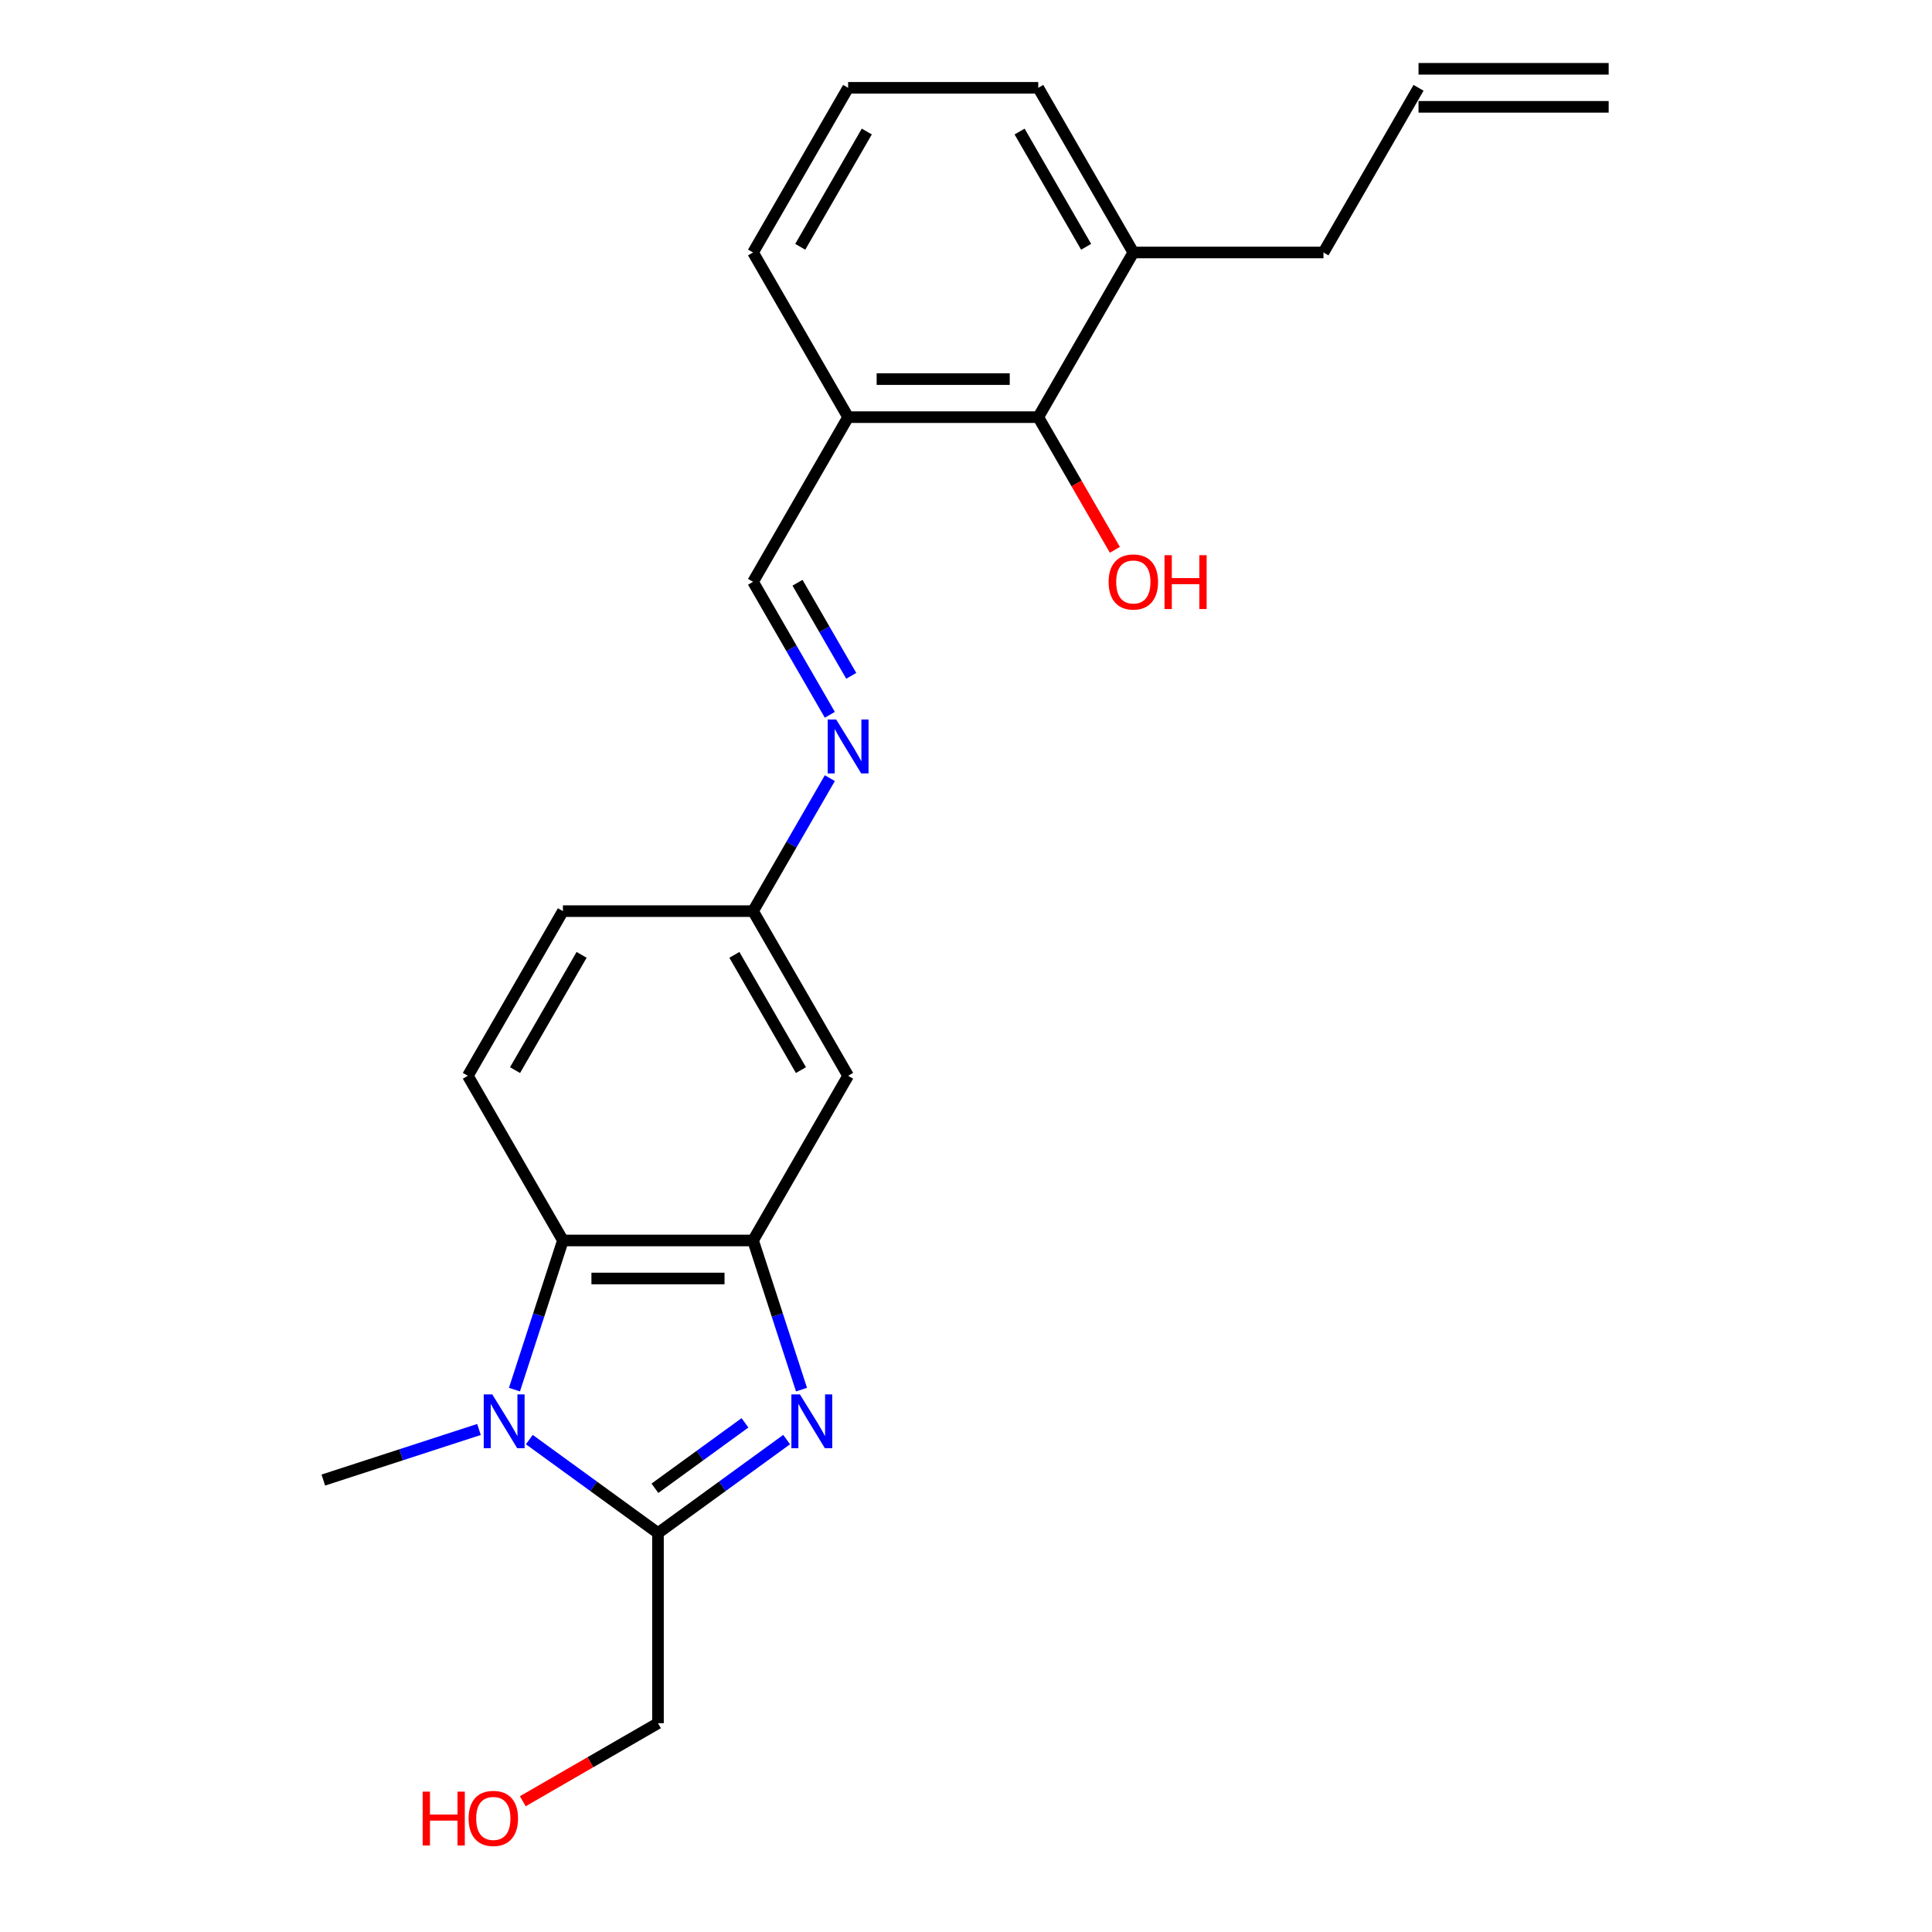 <?xml version='1.0' encoding='iso-8859-1'?>
<svg version='1.1' baseProfile='full'
              xmlns='http://www.w3.org/2000/svg'
                      xmlns:rdkit='http://www.rdkit.org/xml'
                      xmlns:xlink='http://www.w3.org/1999/xlink'
                  xml:space='preserve'
width='1000px' height='1000px' viewBox='0 0 1000 1000'>
<!-- END OF HEADER -->
<rect style='opacity:1.0;fill:#FFFFFF;stroke:none' width='1000' height='1000' x='0' y='0'> </rect>
<path class='bond-1' d='M 407.161,745.128 L 373.866,769.318' style='fill:none;fill-rule:evenodd;stroke:#0000FF;stroke-width:6px;stroke-linecap:butt;stroke-linejoin:miter;stroke-opacity:1' />
<path class='bond-1' d='M 373.866,769.318 L 340.572,793.508' style='fill:none;fill-rule:evenodd;stroke:#000000;stroke-width:6px;stroke-linecap:butt;stroke-linejoin:miter;stroke-opacity:1' />
<path class='bond-1' d='M 385.603,736.461 L 362.297,753.394' style='fill:none;fill-rule:evenodd;stroke:#0000FF;stroke-width:6px;stroke-linecap:butt;stroke-linejoin:miter;stroke-opacity:1' />
<path class='bond-1' d='M 362.297,753.394 L 338.991,770.327' style='fill:none;fill-rule:evenodd;stroke:#000000;stroke-width:6px;stroke-linecap:butt;stroke-linejoin:miter;stroke-opacity:1' />
<path class='bond-2' d='M 414.863,719.265 L 402.321,680.664' style='fill:none;fill-rule:evenodd;stroke:#0000FF;stroke-width:6px;stroke-linecap:butt;stroke-linejoin:miter;stroke-opacity:1' />
<path class='bond-2' d='M 402.321,680.664 L 389.779,642.063' style='fill:none;fill-rule:evenodd;stroke:#000000;stroke-width:6px;stroke-linecap:butt;stroke-linejoin:miter;stroke-opacity:1' />
<path class='bond-0' d='M 273.982,745.128 L 307.277,769.318' style='fill:none;fill-rule:evenodd;stroke:#0000FF;stroke-width:6px;stroke-linecap:butt;stroke-linejoin:miter;stroke-opacity:1' />
<path class='bond-0' d='M 307.277,769.318 L 340.572,793.508' style='fill:none;fill-rule:evenodd;stroke:#000000;stroke-width:6px;stroke-linecap:butt;stroke-linejoin:miter;stroke-opacity:1' />
<path class='bond-16' d='M 247.922,739.895 L 207.638,752.984' style='fill:none;fill-rule:evenodd;stroke:#0000FF;stroke-width:6px;stroke-linecap:butt;stroke-linejoin:miter;stroke-opacity:1' />
<path class='bond-16' d='M 207.638,752.984 L 167.354,766.073' style='fill:none;fill-rule:evenodd;stroke:#000000;stroke-width:6px;stroke-linecap:butt;stroke-linejoin:miter;stroke-opacity:1' />
<path class='bond-23' d='M 266.28,719.265 L 278.822,680.664' style='fill:none;fill-rule:evenodd;stroke:#0000FF;stroke-width:6px;stroke-linecap:butt;stroke-linejoin:miter;stroke-opacity:1' />
<path class='bond-23' d='M 278.822,680.664 L 291.364,642.063' style='fill:none;fill-rule:evenodd;stroke:#000000;stroke-width:6px;stroke-linecap:butt;stroke-linejoin:miter;stroke-opacity:1' />
<path class='bond-15' d='M 340.572,793.508 L 340.572,891.923' style='fill:none;fill-rule:evenodd;stroke:#000000;stroke-width:6px;stroke-linecap:butt;stroke-linejoin:miter;stroke-opacity:1' />
<path class='bond-3' d='M 389.779,642.063 L 291.364,642.063' style='fill:none;fill-rule:evenodd;stroke:#000000;stroke-width:6px;stroke-linecap:butt;stroke-linejoin:miter;stroke-opacity:1' />
<path class='bond-3' d='M 375.017,661.746 L 306.126,661.746' style='fill:none;fill-rule:evenodd;stroke:#000000;stroke-width:6px;stroke-linecap:butt;stroke-linejoin:miter;stroke-opacity:1' />
<path class='bond-4' d='M 389.779,642.063 L 438.986,556.833' style='fill:none;fill-rule:evenodd;stroke:#000000;stroke-width:6px;stroke-linecap:butt;stroke-linejoin:miter;stroke-opacity:1' />
<path class='bond-9' d='M 291.364,642.063 L 242.157,556.833' style='fill:none;fill-rule:evenodd;stroke:#000000;stroke-width:6px;stroke-linecap:butt;stroke-linejoin:miter;stroke-opacity:1' />
<path class='bond-10' d='M 438.986,556.833 L 389.779,471.603' style='fill:none;fill-rule:evenodd;stroke:#000000;stroke-width:6px;stroke-linecap:butt;stroke-linejoin:miter;stroke-opacity:1' />
<path class='bond-10' d='M 414.559,553.89 L 380.114,494.229' style='fill:none;fill-rule:evenodd;stroke:#000000;stroke-width:6px;stroke-linecap:butt;stroke-linejoin:miter;stroke-opacity:1' />
<path class='bond-5' d='M 537.401,215.914 L 438.986,215.914' style='fill:none;fill-rule:evenodd;stroke:#000000;stroke-width:6px;stroke-linecap:butt;stroke-linejoin:miter;stroke-opacity:1' />
<path class='bond-5' d='M 522.639,196.231 L 453.749,196.231' style='fill:none;fill-rule:evenodd;stroke:#000000;stroke-width:6px;stroke-linecap:butt;stroke-linejoin:miter;stroke-opacity:1' />
<path class='bond-11' d='M 537.401,215.914 L 586.609,130.684' style='fill:none;fill-rule:evenodd;stroke:#000000;stroke-width:6px;stroke-linecap:butt;stroke-linejoin:miter;stroke-opacity:1' />
<path class='bond-17' d='M 537.401,215.914 L 557.226,250.252' style='fill:none;fill-rule:evenodd;stroke:#000000;stroke-width:6px;stroke-linecap:butt;stroke-linejoin:miter;stroke-opacity:1' />
<path class='bond-17' d='M 557.226,250.252 L 577.052,284.59' style='fill:none;fill-rule:evenodd;stroke:#FF0000;stroke-width:6px;stroke-linecap:butt;stroke-linejoin:miter;stroke-opacity:1' />
<path class='bond-6' d='M 429.52,402.77 L 409.65,437.186' style='fill:none;fill-rule:evenodd;stroke:#0000FF;stroke-width:6px;stroke-linecap:butt;stroke-linejoin:miter;stroke-opacity:1' />
<path class='bond-6' d='M 409.65,437.186 L 389.779,471.603' style='fill:none;fill-rule:evenodd;stroke:#000000;stroke-width:6px;stroke-linecap:butt;stroke-linejoin:miter;stroke-opacity:1' />
<path class='bond-8' d='M 429.52,369.978 L 409.65,335.561' style='fill:none;fill-rule:evenodd;stroke:#0000FF;stroke-width:6px;stroke-linecap:butt;stroke-linejoin:miter;stroke-opacity:1' />
<path class='bond-8' d='M 409.65,335.561 L 389.779,301.144' style='fill:none;fill-rule:evenodd;stroke:#000000;stroke-width:6px;stroke-linecap:butt;stroke-linejoin:miter;stroke-opacity:1' />
<path class='bond-8' d='M 440.605,349.811 L 426.696,325.719' style='fill:none;fill-rule:evenodd;stroke:#0000FF;stroke-width:6px;stroke-linecap:butt;stroke-linejoin:miter;stroke-opacity:1' />
<path class='bond-8' d='M 426.696,325.719 L 412.786,301.627' style='fill:none;fill-rule:evenodd;stroke:#000000;stroke-width:6px;stroke-linecap:butt;stroke-linejoin:miter;stroke-opacity:1' />
<path class='bond-7' d='M 438.986,215.914 L 389.779,301.144' style='fill:none;fill-rule:evenodd;stroke:#000000;stroke-width:6px;stroke-linecap:butt;stroke-linejoin:miter;stroke-opacity:1' />
<path class='bond-20' d='M 438.986,215.914 L 389.779,130.684' style='fill:none;fill-rule:evenodd;stroke:#000000;stroke-width:6px;stroke-linecap:butt;stroke-linejoin:miter;stroke-opacity:1' />
<path class='bond-24' d='M 242.157,556.833 L 291.364,471.603' style='fill:none;fill-rule:evenodd;stroke:#000000;stroke-width:6px;stroke-linecap:butt;stroke-linejoin:miter;stroke-opacity:1' />
<path class='bond-24' d='M 266.584,553.89 L 301.029,494.229' style='fill:none;fill-rule:evenodd;stroke:#000000;stroke-width:6px;stroke-linecap:butt;stroke-linejoin:miter;stroke-opacity:1' />
<path class='bond-14' d='M 389.779,471.603 L 291.364,471.603' style='fill:none;fill-rule:evenodd;stroke:#000000;stroke-width:6px;stroke-linecap:butt;stroke-linejoin:miter;stroke-opacity:1' />
<path class='bond-18' d='M 586.609,130.684 L 685.024,130.684' style='fill:none;fill-rule:evenodd;stroke:#000000;stroke-width:6px;stroke-linecap:butt;stroke-linejoin:miter;stroke-opacity:1' />
<path class='bond-25' d='M 586.609,130.684 L 537.401,45.455' style='fill:none;fill-rule:evenodd;stroke:#000000;stroke-width:6px;stroke-linecap:butt;stroke-linejoin:miter;stroke-opacity:1' />
<path class='bond-25' d='M 562.182,127.741 L 527.736,68.081' style='fill:none;fill-rule:evenodd;stroke:#000000;stroke-width:6px;stroke-linecap:butt;stroke-linejoin:miter;stroke-opacity:1' />
<path class='bond-12' d='M 734.231,45.455 L 685.024,130.684' style='fill:none;fill-rule:evenodd;stroke:#000000;stroke-width:6px;stroke-linecap:butt;stroke-linejoin:miter;stroke-opacity:1' />
<path class='bond-13' d='M 734.231,55.296 L 832.646,55.296' style='fill:none;fill-rule:evenodd;stroke:#000000;stroke-width:6px;stroke-linecap:butt;stroke-linejoin:miter;stroke-opacity:1' />
<path class='bond-13' d='M 734.231,35.613 L 832.646,35.613' style='fill:none;fill-rule:evenodd;stroke:#000000;stroke-width:6px;stroke-linecap:butt;stroke-linejoin:miter;stroke-opacity:1' />
<path class='bond-19' d='M 340.572,891.923 L 305.584,912.123' style='fill:none;fill-rule:evenodd;stroke:#000000;stroke-width:6px;stroke-linecap:butt;stroke-linejoin:miter;stroke-opacity:1' />
<path class='bond-19' d='M 305.584,912.123 L 270.596,932.323' style='fill:none;fill-rule:evenodd;stroke:#FF0000;stroke-width:6px;stroke-linecap:butt;stroke-linejoin:miter;stroke-opacity:1' />
<path class='bond-21' d='M 389.779,130.684 L 438.986,45.455' style='fill:none;fill-rule:evenodd;stroke:#000000;stroke-width:6px;stroke-linecap:butt;stroke-linejoin:miter;stroke-opacity:1' />
<path class='bond-21' d='M 414.206,127.741 L 448.651,68.081' style='fill:none;fill-rule:evenodd;stroke:#000000;stroke-width:6px;stroke-linecap:butt;stroke-linejoin:miter;stroke-opacity:1' />
<path class='bond-22' d='M 438.986,45.455 L 537.401,45.455' style='fill:none;fill-rule:evenodd;stroke:#000000;stroke-width:6px;stroke-linecap:butt;stroke-linejoin:miter;stroke-opacity:1' />
<path  class='atom-0' d='M 414.03 721.726
L 423.163 736.488
Q 424.068 737.944, 425.525 740.582
Q 426.981 743.219, 427.06 743.377
L 427.06 721.726
L 430.761 721.726
L 430.761 749.597
L 426.942 749.597
L 417.14 733.457
Q 415.998 731.567, 414.778 729.402
Q 413.597 727.237, 413.243 726.568
L 413.243 749.597
L 409.621 749.597
L 409.621 721.726
L 414.03 721.726
' fill='#0000FF'/>
<path  class='atom-1' d='M 254.791 721.726
L 263.924 736.488
Q 264.83 737.944, 266.286 740.582
Q 267.743 743.219, 267.822 743.377
L 267.822 721.726
L 271.522 721.726
L 271.522 749.597
L 267.703 749.597
L 257.901 733.457
Q 256.76 731.567, 255.539 729.402
Q 254.358 727.237, 254.004 726.568
L 254.004 749.597
L 250.382 749.597
L 250.382 721.726
L 254.791 721.726
' fill='#0000FF'/>
<path  class='atom-7' d='M 432.826 372.438
L 441.959 387.2
Q 442.864 388.657, 444.32 391.294
Q 445.777 393.932, 445.856 394.089
L 445.856 372.438
L 449.556 372.438
L 449.556 400.309
L 445.738 400.309
L 435.936 384.169
Q 434.794 382.28, 433.574 380.114
Q 432.393 377.949, 432.038 377.28
L 432.038 400.309
L 428.417 400.309
L 428.417 372.438
L 432.826 372.438
' fill='#0000FF'/>
<path  class='atom-18' d='M 573.815 301.223
Q 573.815 294.53, 577.122 290.791
Q 580.428 287.051, 586.609 287.051
Q 592.789 287.051, 596.096 290.791
Q 599.403 294.53, 599.403 301.223
Q 599.403 307.994, 596.057 311.851
Q 592.71 315.67, 586.609 315.67
Q 580.468 315.67, 577.122 311.851
Q 573.815 308.033, 573.815 301.223
M 586.609 312.521
Q 590.86 312.521, 593.143 309.686
Q 595.466 306.813, 595.466 301.223
Q 595.466 295.751, 593.143 292.995
Q 590.86 290.2, 586.609 290.2
Q 582.357 290.2, 580.035 292.956
Q 577.751 295.711, 577.751 301.223
Q 577.751 306.852, 580.035 309.686
Q 582.357 312.521, 586.609 312.521
' fill='#FF0000'/>
<path  class='atom-18' d='M 602.749 287.366
L 606.528 287.366
L 606.528 299.215
L 620.778 299.215
L 620.778 287.366
L 624.557 287.366
L 624.557 315.237
L 620.778 315.237
L 620.778 302.364
L 606.528 302.364
L 606.528 315.237
L 602.749 315.237
L 602.749 287.366
' fill='#FF0000'/>
<path  class='atom-20' d='M 218.771 927.352
L 222.55 927.352
L 222.55 939.201
L 236.8 939.201
L 236.8 927.352
L 240.58 927.352
L 240.58 955.223
L 236.8 955.223
L 236.8 942.35
L 222.55 942.35
L 222.55 955.223
L 218.771 955.223
L 218.771 927.352
' fill='#FF0000'/>
<path  class='atom-20' d='M 242.548 941.209
Q 242.548 934.517, 245.855 930.777
Q 249.161 927.037, 255.342 927.037
Q 261.522 927.037, 264.829 930.777
Q 268.136 934.517, 268.136 941.209
Q 268.136 947.98, 264.79 951.838
Q 261.443 955.656, 255.342 955.656
Q 249.201 955.656, 245.855 951.838
Q 242.548 948.019, 242.548 941.209
M 255.342 952.507
Q 259.593 952.507, 261.877 949.673
Q 264.199 946.799, 264.199 941.209
Q 264.199 935.737, 261.877 932.981
Q 259.593 930.186, 255.342 930.186
Q 251.09 930.186, 248.768 932.942
Q 246.484 935.698, 246.484 941.209
Q 246.484 946.838, 248.768 949.673
Q 251.09 952.507, 255.342 952.507
' fill='#FF0000'/>
</svg>
